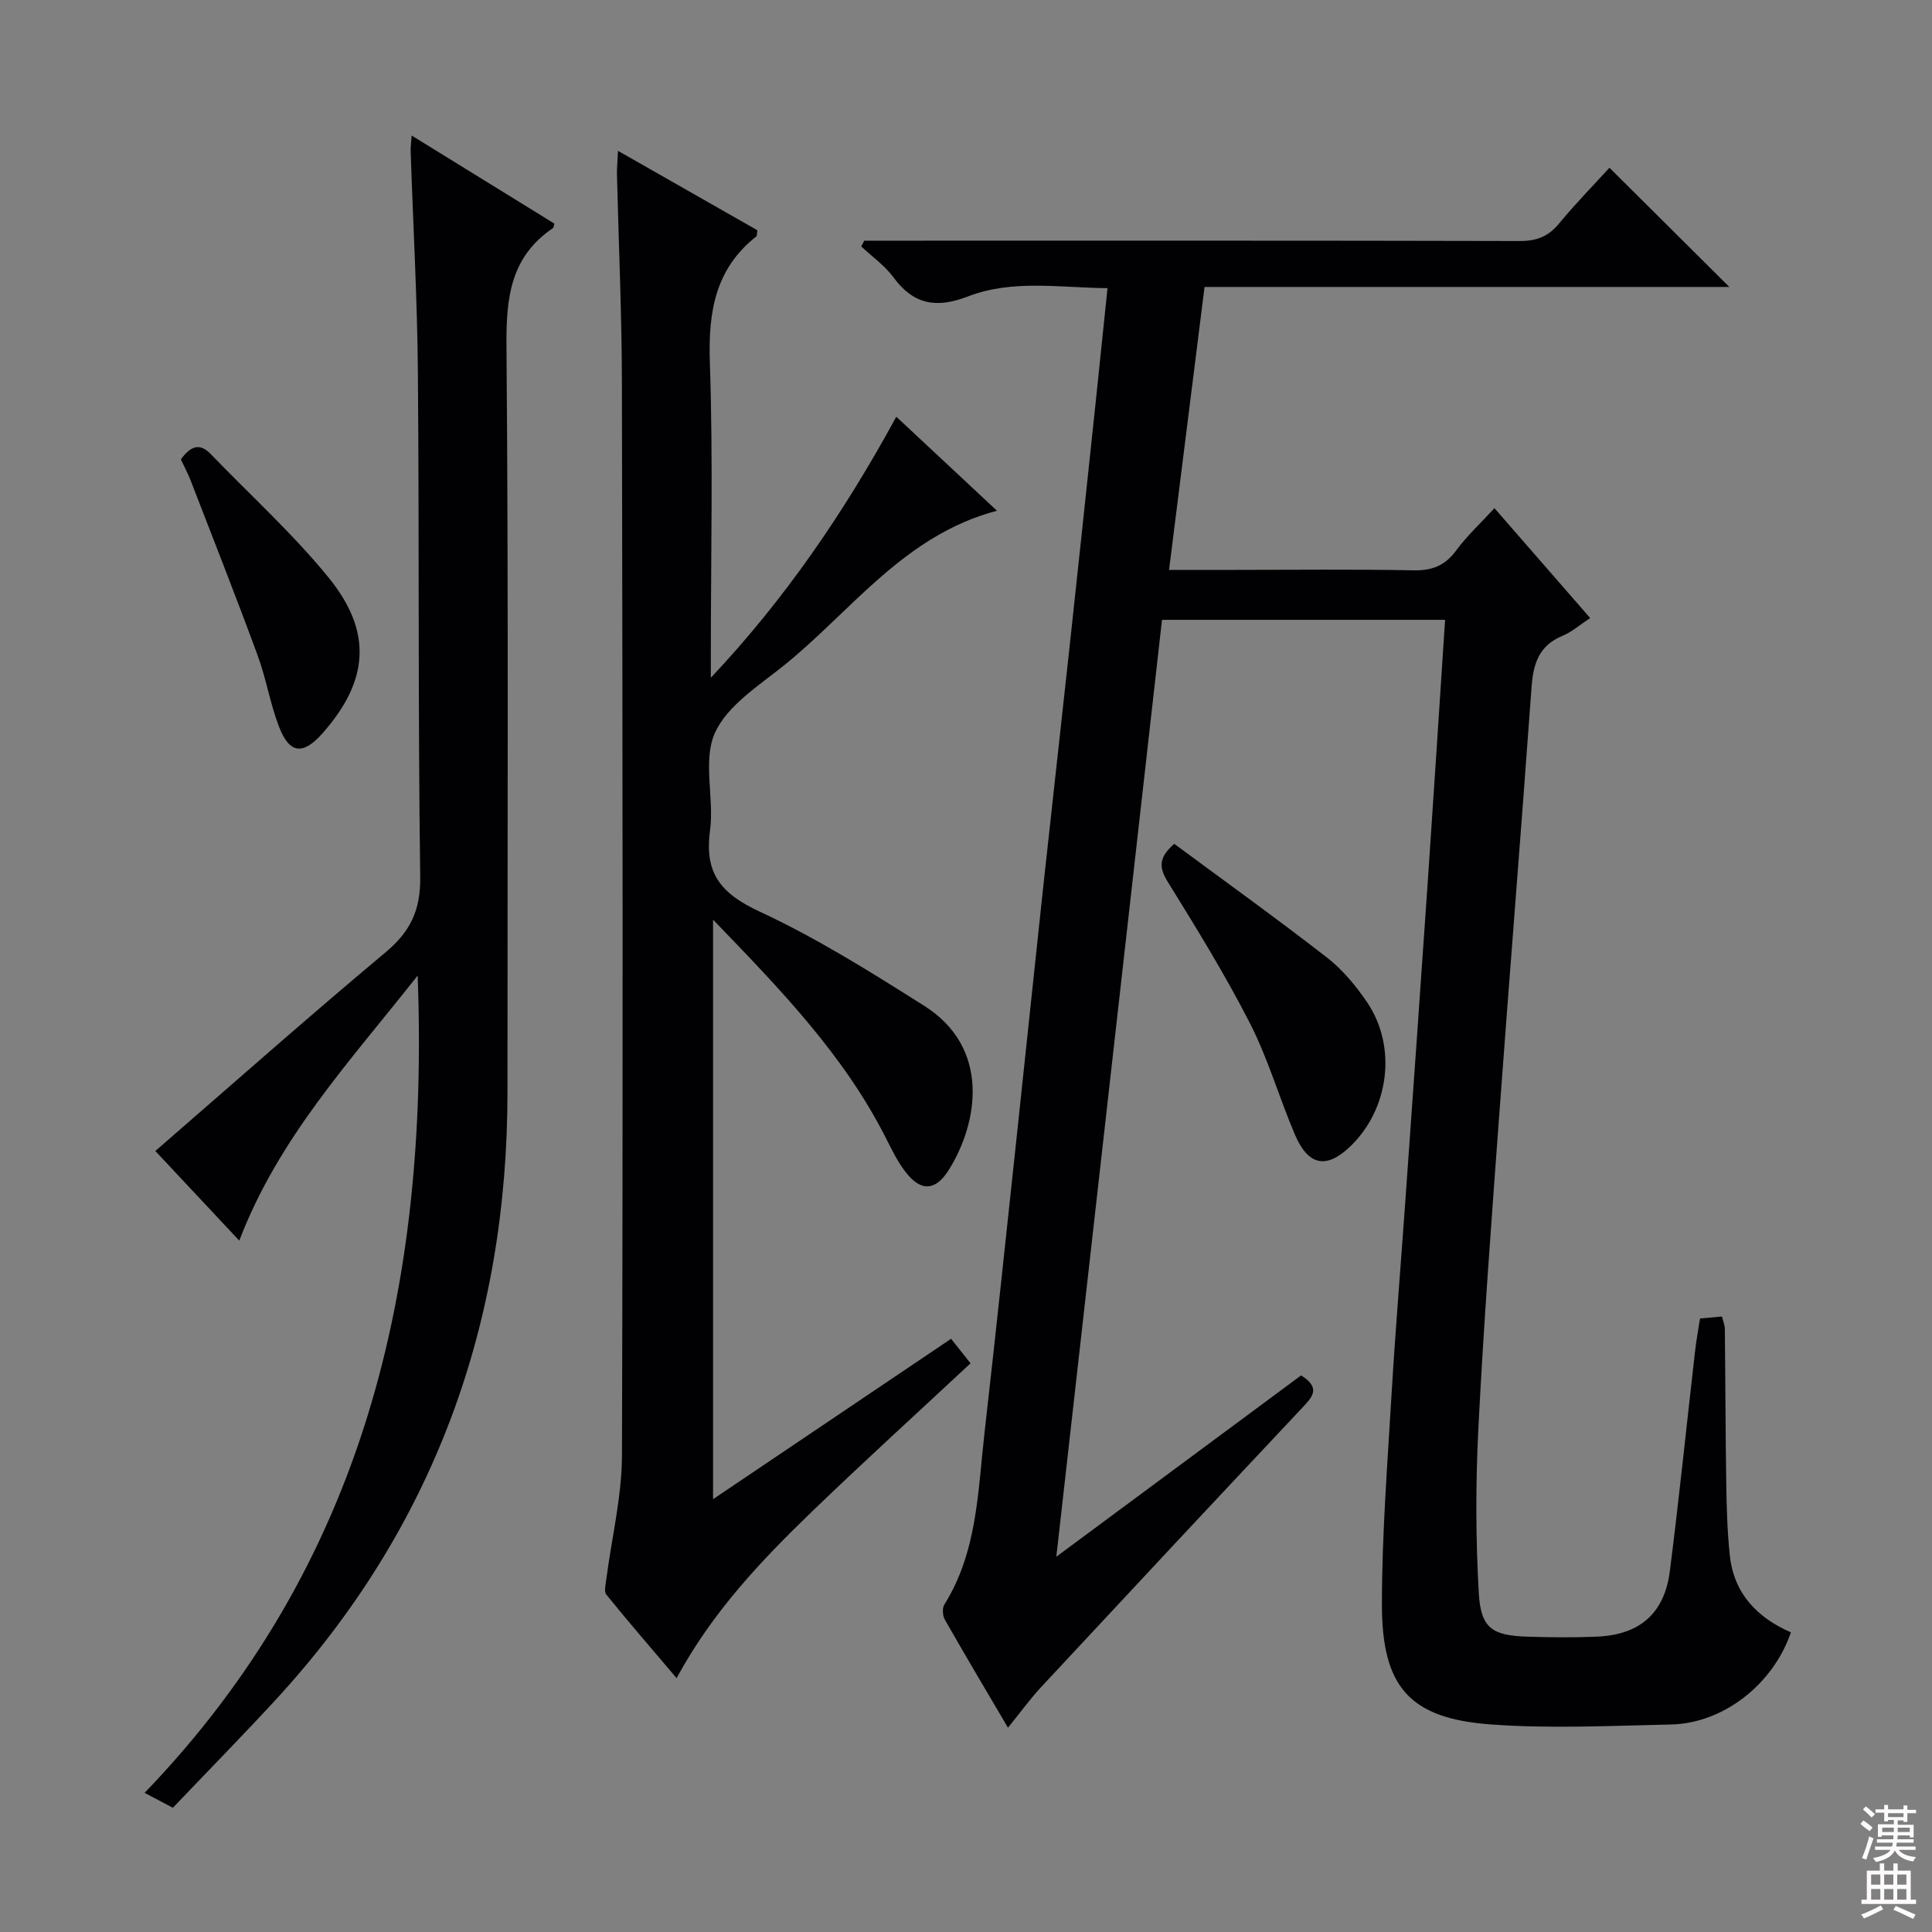 <svg enable-background="new 0 0 400 400" viewBox="0 0 400 400" xmlns="http://www.w3.org/2000/svg"><rect x="0" y="0" width="400" height="400" fill="#808080" stroke="none"/><g fill="#010103"><path d="m269.38 284.76c4.22 2.65 2.28 4.53.12 6.83-18.02 19.16-35.97 38.38-53.89 57.64-2.35 2.53-4.38 5.35-6.92 8.47-4.58-7.79-8.89-15.03-13.06-22.35-.47-.82-.58-2.38-.12-3.13 6.84-10.92 6.94-23.4 8.32-35.55 2.33-20.47 4.48-40.95 6.68-61.44 1.83-17.02 3.58-34.05 5.42-51.07 1.84-17.01 3.76-34.01 5.6-51.03 1.81-16.68 3.57-33.37 5.34-50.05.8-7.58 1.57-15.17 2.43-23.42-10-.09-19.69-1.84-28.88 1.71-6.5 2.51-11.25 1.75-15.43-3.94-1.8-2.45-4.43-4.29-6.68-6.41.21-.4.42-.79.63-1.19h5.26c43.49 0 86.99-.04 130.48.07 3.49.01 5.92-.96 8.13-3.65 3.47-4.2 7.3-8.11 10.41-11.52 8.38 8.34 16.45 16.35 24.82 24.68-36.12 0-72.31 0-108.65 0-2.48 19.75-4.87 38.84-7.35 58.58h13.62c12.33 0 24.67-.15 36.99.09 3.88.08 6.54-.99 8.85-4.13 2.25-3.05 5.09-5.67 7.91-8.74 6.63 7.61 13.04 14.97 19.82 22.75-2.17 1.42-3.81 2.89-5.73 3.68-4.89 2.01-6.06 5.8-6.41 10.65-2.15 29.85-4.57 59.67-6.76 89.52-1.56 21.23-3.16 42.46-4.24 63.72-.58 11.42-.58 22.92.08 34.33.42 7.26 2.79 8.75 9.97 8.99 4.83.16 9.67.21 14.49 0 8.87-.38 13.99-4.82 15.1-13.61 1.93-15.16 3.48-30.36 5.22-45.54.24-2.13.64-4.25 1.02-6.72 1.5-.13 2.93-.26 4.55-.41.24 1.01.58 1.77.59 2.54.12 10.83.13 21.66.3 32.49.08 4.82.22 9.65.73 14.44.84 7.88 5.65 12.87 12.65 15.92-3.69 10.78-14.01 18.86-24.89 19.08-12.45.26-24.96.9-37.34-.02-16.7-1.25-22.46-7.73-22.45-24.87.01-14.61 1.16-29.23 2.02-43.84.77-12.94 1.85-25.87 2.77-38.81 1.56-22.05 3.14-44.1 4.65-66.16 1.25-18.22 2.42-36.44 3.64-55.01-19.77 0-38.99 0-58.61 0-7.24 64.23-14.48 128.39-21.88 193.97 17.63-13.05 34.23-25.35 50.68-37.54z"/><path d="m127.95 31.23c10.09 5.75 19.53 11.13 28.85 16.44-.11.71-.05 1.15-.22 1.28-8.54 6.75-9.96 15.69-9.61 26.08.68 20.14.2 40.32.2 60.49v4.8c15.36-16.29 27.64-34.3 38.4-54.04 6.98 6.52 13.73 12.82 20.84 19.46-19.18 5.07-30.01 20.62-43.95 31.91-5.29 4.28-11.93 8.41-14.47 14.15s-.08 13.49-.99 20.2c-1.2 8.83 2.29 13.03 10.24 16.72 11.85 5.5 23.05 12.53 34.13 19.54 13.71 8.67 11.21 24.13 5.08 33.94-2.79 4.47-5.87 4.53-9.04.35-1.6-2.1-2.78-4.53-3.98-6.9-8.69-17.21-21.87-30.82-35.8-45.24v119.98c16.46-11.09 32.61-21.98 49.28-33.21 1.43 1.8 2.79 3.51 4.03 5.08-11.11 10.36-22.07 20.32-32.73 30.6-10.55 10.18-20.66 20.78-28.13 34.58-5.04-5.94-9.88-11.54-14.54-17.29-.53-.65-.14-2.13-.01-3.2 1.11-8.54 3.21-17.06 3.24-25.6.23-73.99.13-147.98-.01-221.98-.03-14.48-.68-28.95-1.03-43.43-.01-1.28.12-2.54.22-4.71z"/><path d="m35.79 374.28c-2.07-1.09-3.65-1.93-5.85-3.09 45.39-47.14 58.89-104.73 56.54-169.22-14.09 17.87-28.82 33.62-36.94 54.89-6.04-6.45-11.85-12.66-17.38-18.56 16-13.87 31.63-27.73 47.65-41.12 5.16-4.31 7.28-8.73 7.19-15.6-.47-34.81-.19-69.63-.48-104.44-.13-15.29-.99-30.57-1.5-45.85-.03-.81.1-1.63.21-3.23 10.14 6.26 19.85 12.25 29.55 18.24-.13.39-.13.82-.34.96-8.74 5.92-9.66 14.38-9.58 24.27.43 51.48.19 102.96.21 154.44.01 48.08-15.24 90.35-47.97 125.93-6.87 7.45-13.98 14.69-21.31 22.38z"/><path d="m243.12 174.71c10.6 7.84 21.25 15.49 31.6 23.53 3.22 2.5 5.97 5.82 8.29 9.22 6.3 9.25 4.6 22.26-3.55 29.99-4.88 4.63-8.63 3.9-11.39-2.61-3.24-7.61-5.54-15.67-9.29-23-5.12-10.03-11.07-19.66-17-29.25-1.81-2.93-1.98-5.02 1.34-7.88z"/><path d="m37.44 95.1c1.9-2.54 3.75-3.62 6.18-1.1 8.18 8.49 16.99 16.47 24.41 25.58 9.2 11.3 8.28 21.45-1.25 32.23-4.04 4.57-6.84 4.31-9.02-1.38-1.84-4.77-2.65-9.94-4.42-14.74-4.46-12.12-9.2-24.14-13.86-36.19-.59-1.53-1.38-2.98-2.04-4.4z"/></g><path d="m385.2 377.6.6-.7c.6.4 1.3.9 1.9 1.5l-.6.7c-.8-.5-1.4-1-1.9-1.5zm.3 7.1c.6-1.4 1.1-2.9 1.5-4.5.3.1.6.3.9.4-.5 1.4-1 2.9-1.5 4.4zm.2-10.1.6-.6c.7.5 1.3 1.1 1.9 1.6l-.7.7c-.6-.6-1.2-1.2-1.8-1.7zm8.4-.8h.8v.9h1.8v.7h-1.8v1.8h-.8v-.3h-1.2v.9h3.3v2.6h-.8v-.4h-2.5c0 .3 0 .6-.1.8h3.4v.7h-3.5c0 .3-.1.6-.1.8h4v.7h-3.5c.7.9 1.9 1.3 3.6 1.5-.2.2-.4.5-.6.9-1.9-.3-3.2-1.1-3.8-2.3-.5 1.1-1.8 2-3.9 2.4-.2-.3-.4-.5-.6-.8 1.9-.4 3.1-.9 3.6-1.7h-3.2v-.7h3.5c.1-.2.1-.5.2-.8h-3.3v-.7h3.4c0-.2 0-.5 0-.8h-2.4v.3h-.8v-2.6h3.3v-.9h-1.2v.3h-.8v-1.8h-1.8v-.7h1.8v-.9h.8v.9h3.2zm-4.4 5.5h2.4c0-.3 0-.6 0-.9h-2.4zm1.2-3.1h3.2v-.8h-3.2zm4.4 2.2h-2.4v.9h2.5v-.9z" fill="#fcfafa"/><path d="m389.2 385.8h.9v1.5h1.9v-1.5h.9v1.5h2.7v6h1.1v.9h-11.3v-.9h1.1v-6h2.7zm.2 8.7.5.8c-1.2.6-2.5 1.3-4 1.9-.2-.3-.3-.6-.6-.8 1.6-.6 3-1.3 4.1-1.9zm-2-4.3h1.9v-2.1h-1.9zm0 3.1h1.9v-2.2h-1.9zm2.7-3.1h1.9v-2.1h-1.9zm0 3.1h1.9v-2.2h-1.9zm2.4 1.3c1.4.6 2.7 1.2 4.1 1.8l-.5.9c-1.5-.7-2.8-1.4-4.1-1.9zm2.2-6.5h-1.9v2.1h1.9zm-1.9 5.2h1.9v-2.2h-1.9z" fill="#fcfafa"/></svg>
